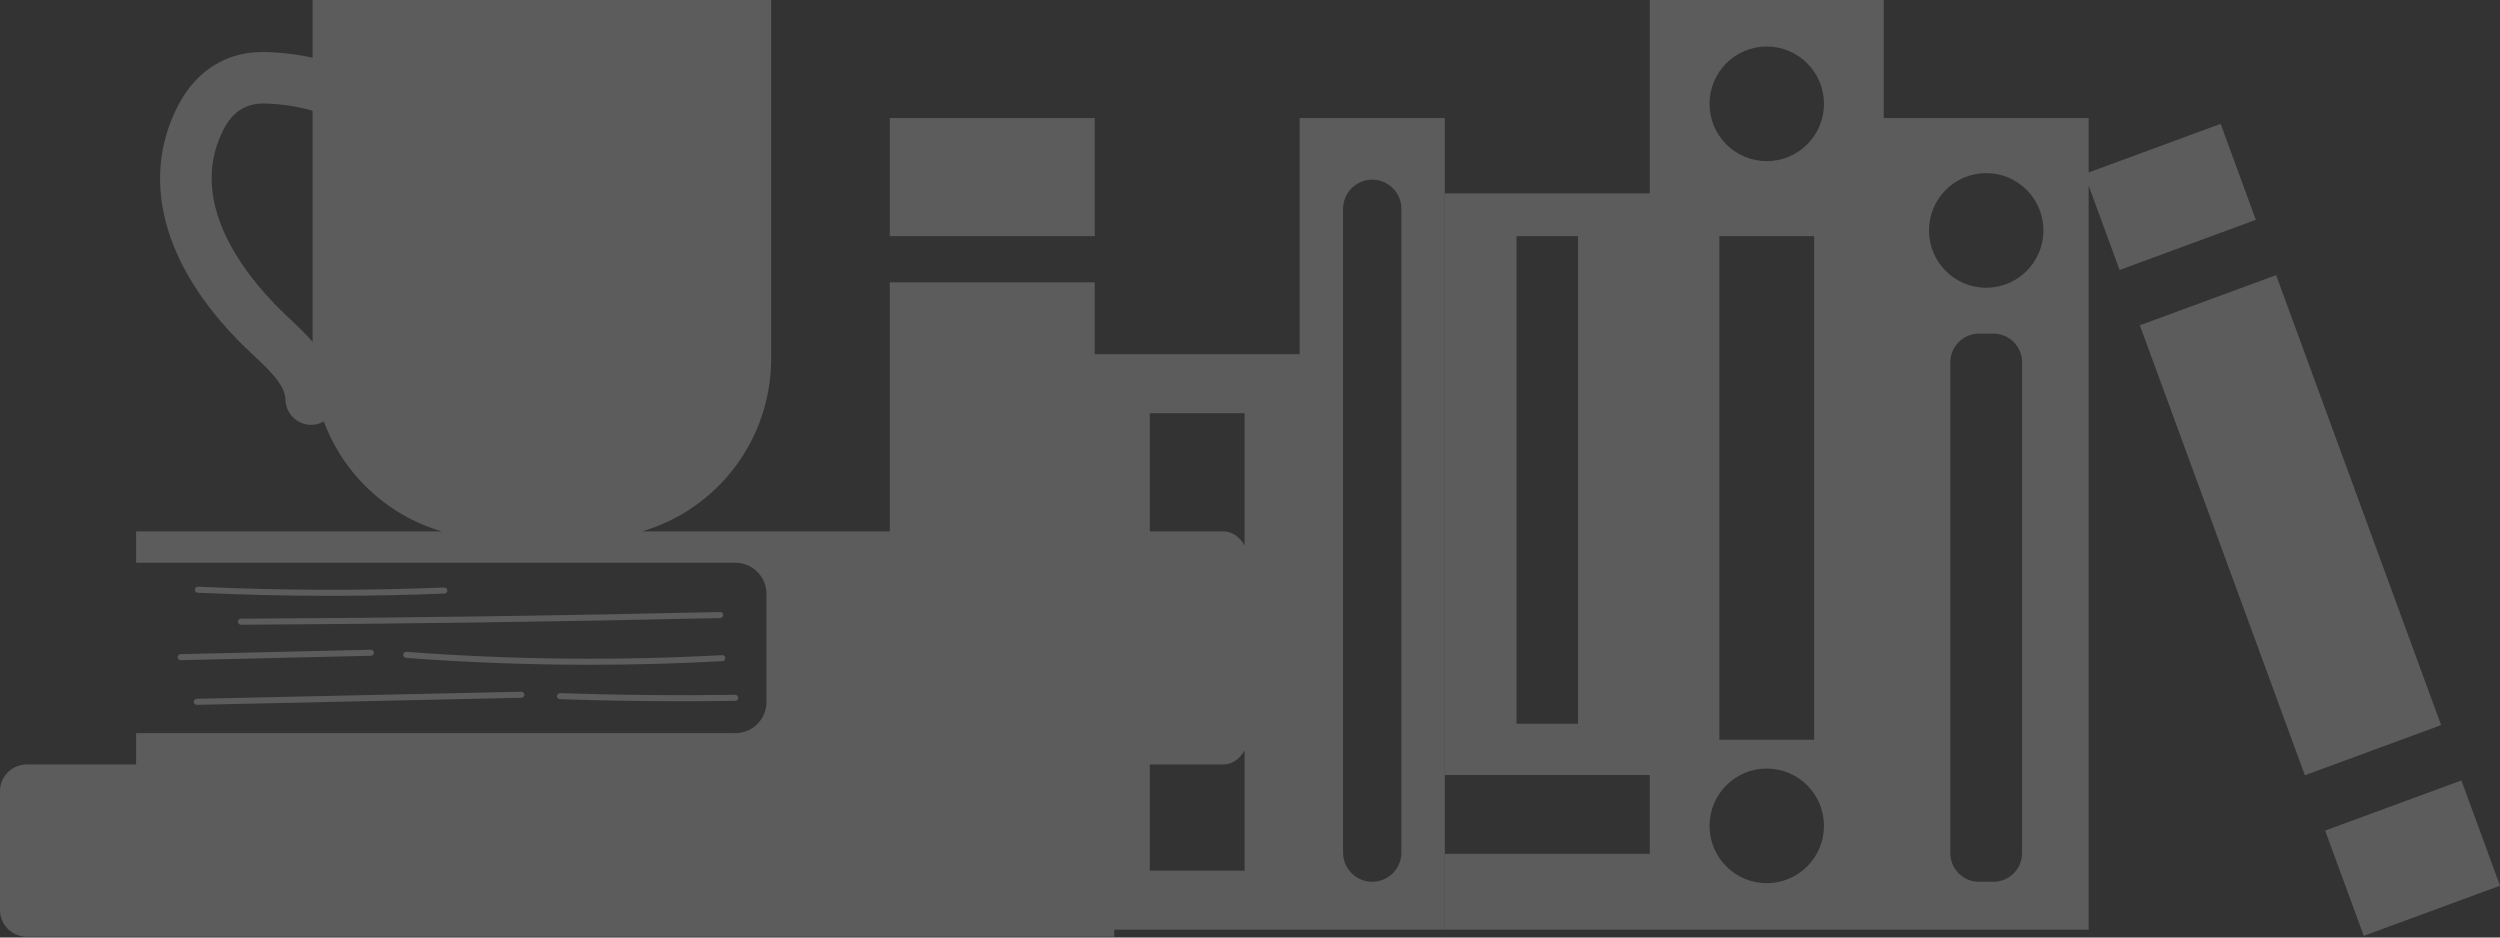 <svg width="648" height="243" viewBox="0 0 648 243" fill="none" xmlns="http://www.w3.org/2000/svg">
<rect x="0" y="0" width="648" height="243" fill="#333333" stroke="none"/>
<g opacity="0.2">
<path d="M637.994 202.284L602.677 215.282L612.682 242.572L648 229.574L637.994 202.284Z" fill="white"/>
<path d="M632.737 187.95L589.971 71.314L554.658 84.309L549.403 69.975L584.715 56.979L575.593 32.103L541.38 44.696V30.6H488.265V0H427.617V50.114H374.498V200.9H427.617V221.3H374.498V240.972H541.38V48.122L597.421 200.949L632.737 187.95ZM409.025 187.595H393.089V61.202H409.025V187.595ZM457.943 228.918C449.751 228.918 443.11 222.269 443.11 214.062C443.11 205.856 449.751 199.205 457.943 199.205C466.131 199.205 472.772 205.856 472.772 214.062C472.772 222.269 466.131 228.918 457.943 228.918ZM445.66 191.745V61.202H470.224V191.745H445.66ZM457.943 41.768C449.751 41.768 443.11 35.114 443.11 26.911C443.11 18.706 449.751 12.052 457.943 12.052C466.131 12.052 472.772 18.706 472.772 26.911C472.772 35.114 466.131 41.768 457.943 41.768ZM524.121 221.133C524.121 225.231 520.803 228.554 516.71 228.554H512.935C508.844 228.554 505.526 225.231 505.526 221.133V93.9C505.526 89.804 508.844 86.481 512.935 86.481H516.71C520.803 86.481 524.121 89.804 524.121 93.9V221.133ZM514.826 74.585C506.634 74.585 499.992 67.933 499.992 59.728C499.992 51.523 506.634 44.871 514.826 44.871C523.014 44.871 529.651 51.523 529.651 59.728C529.651 67.933 523.014 74.585 514.826 74.585Z" fill="white"/>
<path d="M336.872 91.802H283.751V73.176H230.633V137.739H166.398C168.638 137.085 170.808 136.268 172.894 135.299C172.994 135.253 173.095 135.21 173.194 135.163C174.283 134.648 175.346 134.087 176.386 133.491C176.522 133.414 176.657 133.337 176.792 133.258C177.825 132.652 178.834 132.011 179.815 131.33C179.911 131.263 180.005 131.194 180.1 131.127C182.171 129.666 184.119 128.045 185.923 126.273C185.944 126.253 185.966 126.233 185.987 126.212C186.877 125.335 187.726 124.418 188.544 123.472C188.604 123.402 188.666 123.332 188.726 123.261C189.533 122.315 190.303 121.338 191.034 120.329C191.07 120.279 191.105 120.228 191.141 120.179C193.404 117.027 195.282 113.583 196.711 109.911C196.727 109.87 196.743 109.83 196.758 109.79C197.226 108.577 197.645 107.341 198.012 106.081C198.022 106.046 198.032 106.011 198.042 105.976C199.234 101.851 199.886 97.496 199.886 92.987V0H81.022L81.021 14.965C76.833 14.039 72.554 13.528 68.282 13.486H68.014C58.5 13.486 50.723 18.442 46.093 27.475C35.876 47.378 42.846 70.765 65.227 91.647C69.688 95.8 73.914 99.743 73.996 103.6C74.079 107.23 77.044 110.123 80.653 110.123H80.802C81.946 110.098 82.999 109.758 83.928 109.228C86.472 116.082 90.582 122.169 95.817 127.065C101.063 131.971 107.44 135.672 114.516 137.739H35.281V145.867H190.618C195.064 145.867 198.669 149.476 198.669 153.931V181.957C198.669 186.412 195.064 190.021 190.618 190.021H35.281V198.147H6.915C3.098 198.147 0 201.249 0 205.075V235.867C0 239.693 3.098 242.795 6.915 242.795H288.795V240.972H374.498V30.6H336.872V91.802ZM74.672 82.225C65.934 74.073 47.586 53.738 57.93 33.577C60.282 28.989 63.672 26.873 68.149 26.828C72.487 26.87 76.834 27.515 81.021 28.707V88.628C78.995 86.256 76.74 84.153 74.672 82.225ZM322.597 107.102V141.382C321.332 139.18 319.38 137.739 317.161 137.739H298.029V107.102H322.597ZM298.029 225.673V198.148H317.161C319.38 198.148 321.332 196.707 322.597 194.505V225.673H298.029ZM348.123 54.143C348.123 49.959 351.507 46.564 355.682 46.564C359.861 46.564 363.247 49.959 363.247 54.143V220.977C363.247 225.161 359.861 228.554 355.682 228.554C351.507 228.554 348.123 225.161 348.123 220.977V54.143Z" fill="white"/>
<path d="M283.751 30.602H230.633V61.202H283.751V30.602Z" fill="white"/>
<path d="M115.133 152.285C93.963 153.137 72.493 153.063 51.325 152.068C50.861 152.105 50.524 152.381 50.508 152.811C50.487 153.245 50.818 153.609 51.25 153.632C62.695 154.168 74.22 154.441 85.746 154.441C95.588 154.441 105.427 154.242 115.196 153.849C115.634 153.831 115.967 153.468 115.95 153.036C115.934 152.604 115.593 152.291 115.133 152.285Z" fill="white"/>
<path d="M186.649 158.64C145.445 159.572 103.647 160.151 62.427 160.366C61.996 160.368 61.647 160.72 61.647 161.154C61.653 161.584 62.002 161.934 62.427 161.934H62.435C103.663 161.715 145.468 161.136 186.683 160.204C187.117 160.196 187.458 159.838 187.446 159.404C187.437 158.974 187.112 158.56 186.649 158.64Z" fill="white"/>
<path d="M46.054 170.356C46.062 170.782 46.407 171.121 46.832 171.121L46.853 171.119L96.158 169.975C96.59 169.965 96.931 169.606 96.925 169.174C96.912 168.74 96.577 168.351 96.122 168.411L46.816 169.555C46.385 169.563 46.039 169.924 46.054 170.356Z" fill="white"/>
<path d="M187.175 169.814C160.01 171.292 132.493 171.003 105.375 168.96C104.946 168.934 104.57 169.247 104.535 169.679C104.502 170.113 104.825 170.487 105.252 170.52C121.06 171.712 136.997 172.309 152.925 172.309C164.393 172.309 175.857 171.998 187.257 171.378C187.688 171.355 188.019 170.985 187.994 170.555C187.976 170.125 187.653 169.793 187.175 169.814Z" fill="white"/>
<path d="M135.128 179.297L50.998 181.127C50.563 181.135 50.221 181.494 50.23 181.925C50.244 182.353 50.585 182.691 51.014 182.691H51.031L135.158 180.861C135.592 180.853 135.933 180.497 135.925 180.065C135.912 179.637 135.567 179.297 135.142 179.297H135.128Z" fill="white"/>
<path d="M145.185 179.67C144.797 179.647 144.388 179.991 144.38 180.425C144.359 180.857 144.699 181.22 145.13 181.232C155.651 181.584 166.273 181.758 176.85 181.758C181.437 181.758 186.016 181.725 190.575 181.66C191.002 181.652 191.346 181.297 191.342 180.866C191.338 180.438 190.988 180.094 190.559 180.094H190.549C175.503 180.313 160.241 180.169 145.185 179.67Z" fill="white"/>
</g>
</svg>
